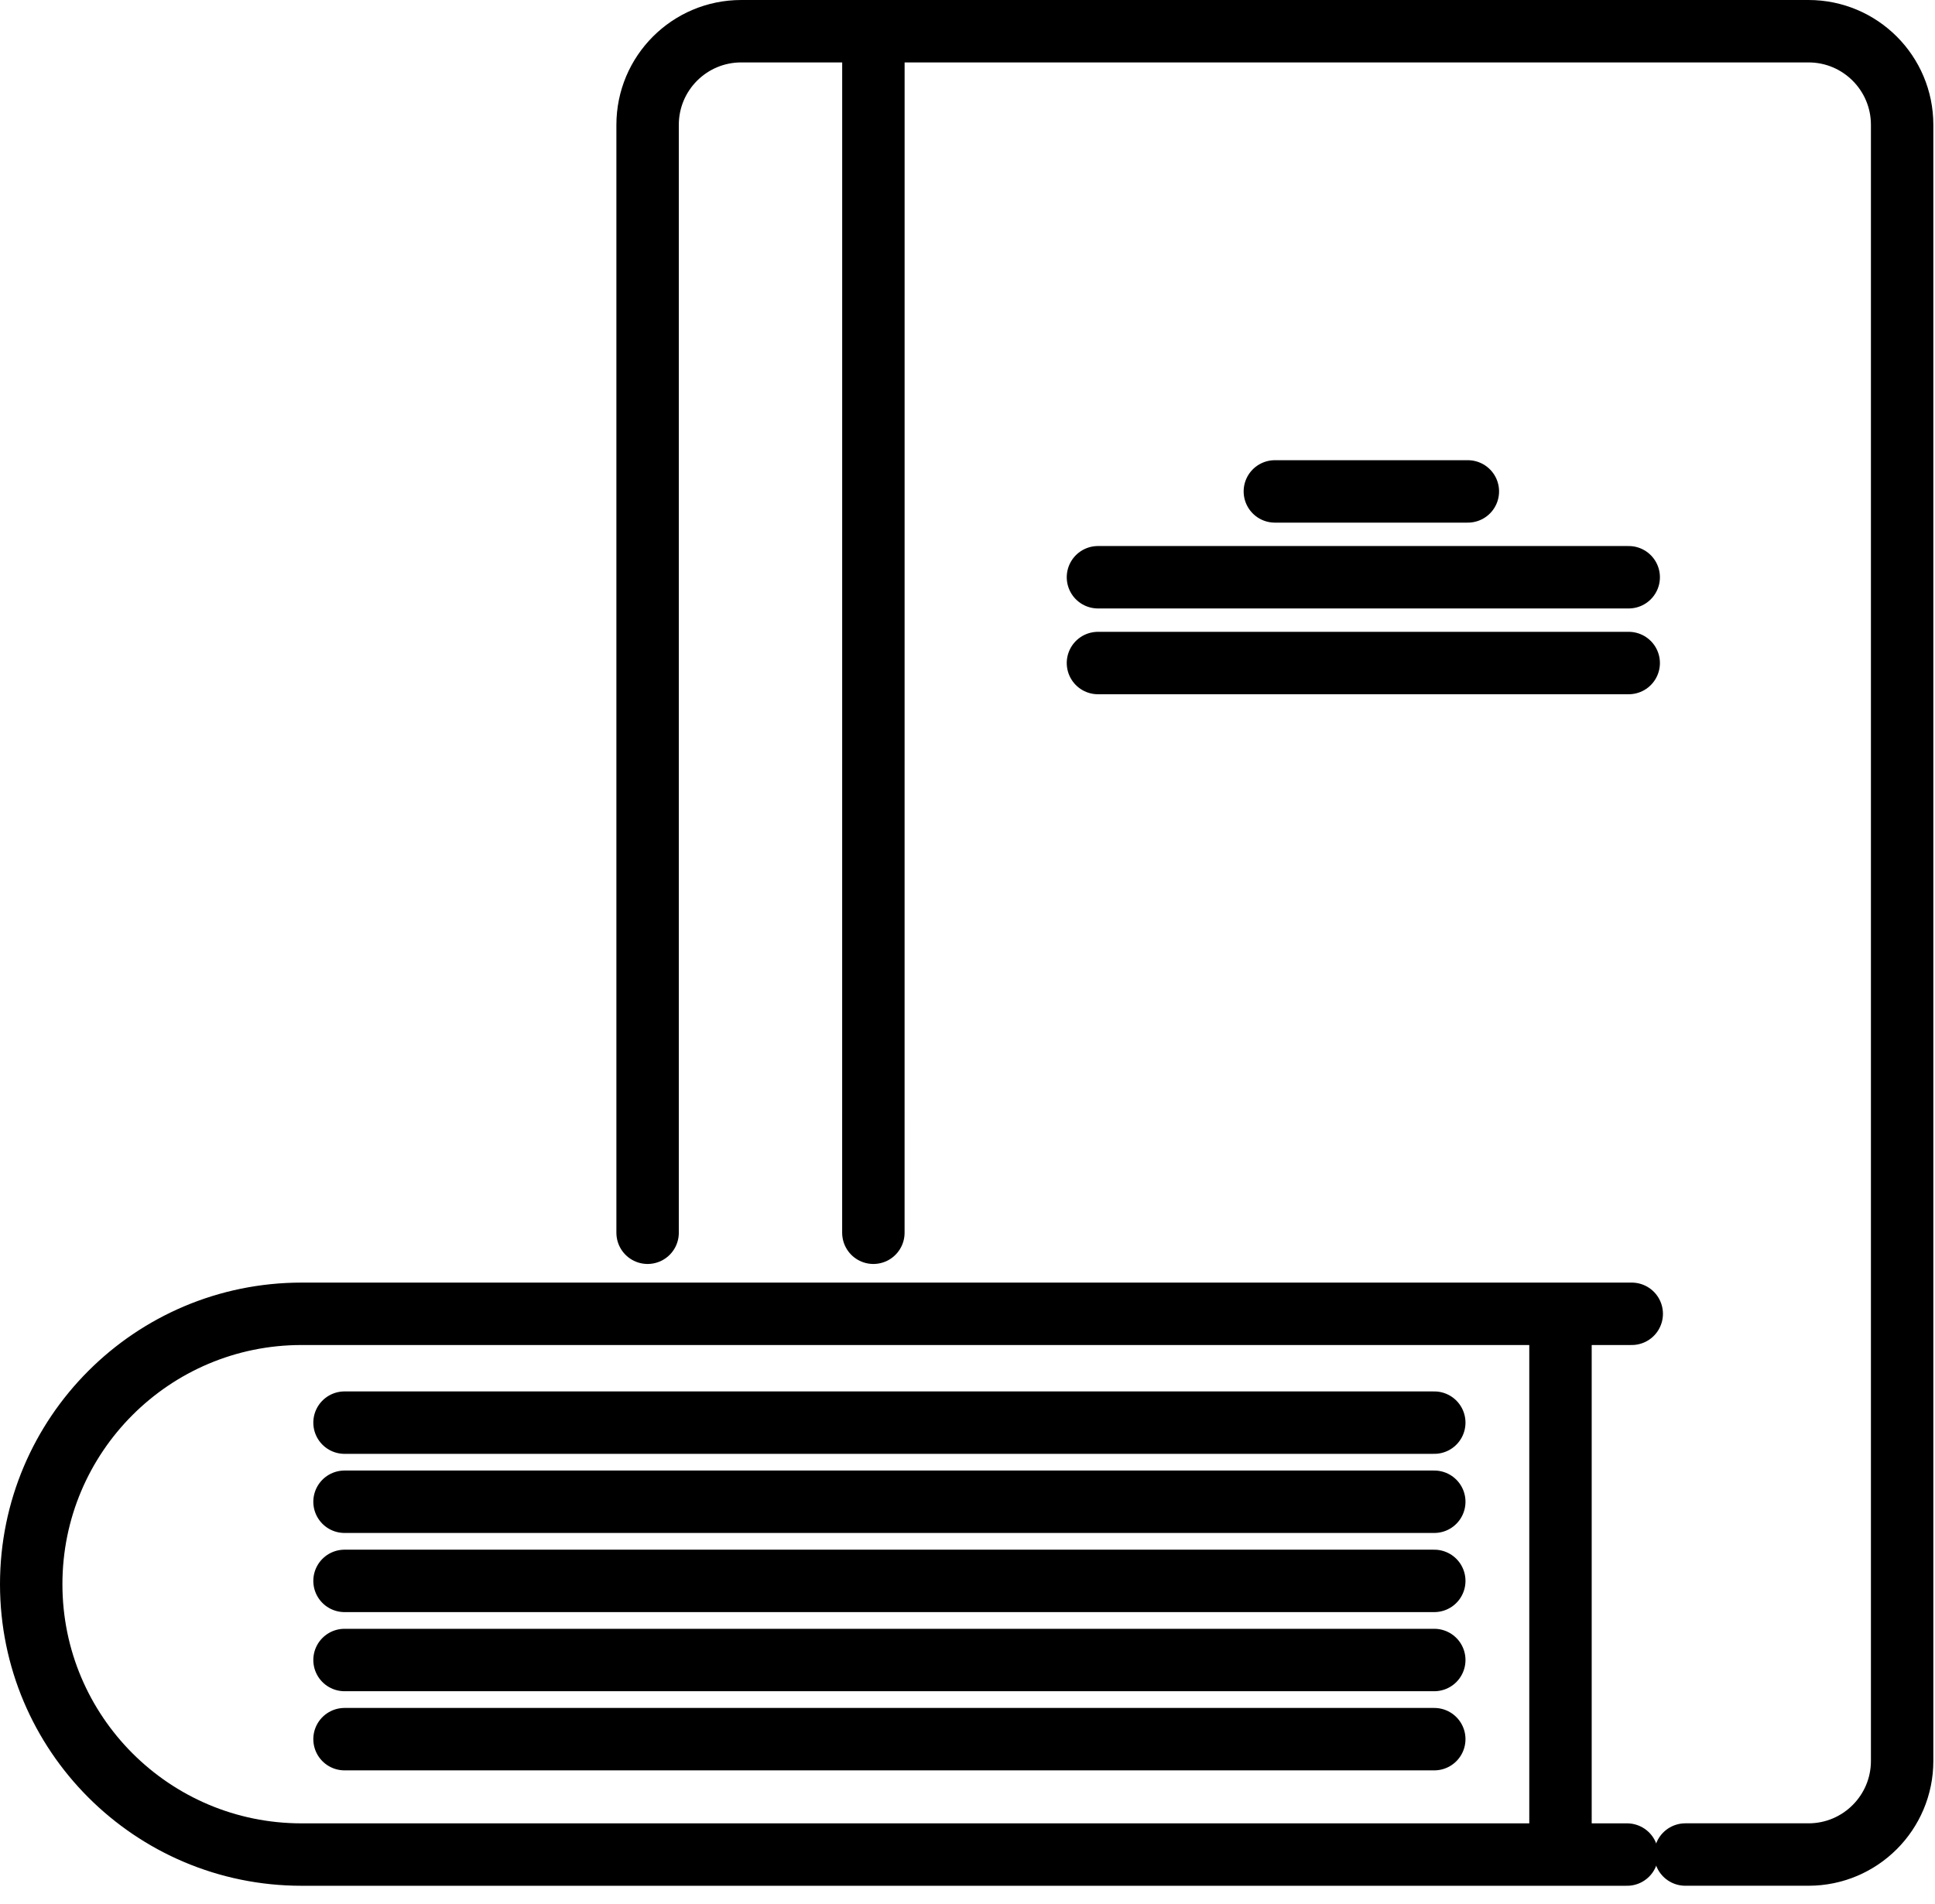 <svg width="62" height="61" viewBox="0 0 62 61" fill="none" xmlns="http://www.w3.org/2000/svg">
<path d="M52.283 42.097H9.663C4.879 42.097 1 45.976 1 50.761V50.761C1 55.545 4.879 59.424 9.663 59.424H52.133" stroke="black" stroke-width="2" stroke-linecap="round"/>
<line x1="50" y1="42" x2="50" y2="59" stroke="black" stroke-width="2"/>
<path d="M11.039 45.584H45.956" stroke="black" stroke-width="2" stroke-linecap="round"/>
<path d="M11.039 48.119H45.956" stroke="black" stroke-width="2" stroke-linecap="round"/>
<path d="M11.039 50.655H45.956" stroke="black" stroke-width="2" stroke-linecap="round"/>
<path d="M11.039 53.19H45.956" stroke="black" stroke-width="2" stroke-linecap="round"/>
<path d="M11.039 55.726H45.956" stroke="black" stroke-width="2" stroke-linecap="round"/>
<path d="M54 59.423H57.947C59.604 59.423 60.947 58.08 60.947 56.423V4C60.947 2.343 59.604 1 57.947 1H23.75C22.093 1 20.75 2.343 20.75 4V39.5" stroke="black" stroke-width="2" stroke-linecap="round"/>
<path d="M27.985 2L27.984 39.5" stroke="black" stroke-width="2" stroke-linecap="round"/>
<path d="M40.848 15.746H47.032" stroke="black" stroke-width="2" stroke-linecap="round"/>
<path d="M35.18 18.496H52.186" stroke="black" stroke-width="2" stroke-linecap="round"/>
<path d="M35.18 21.245H52.186" stroke="black" stroke-width="2" stroke-linecap="round"/>
</svg>
